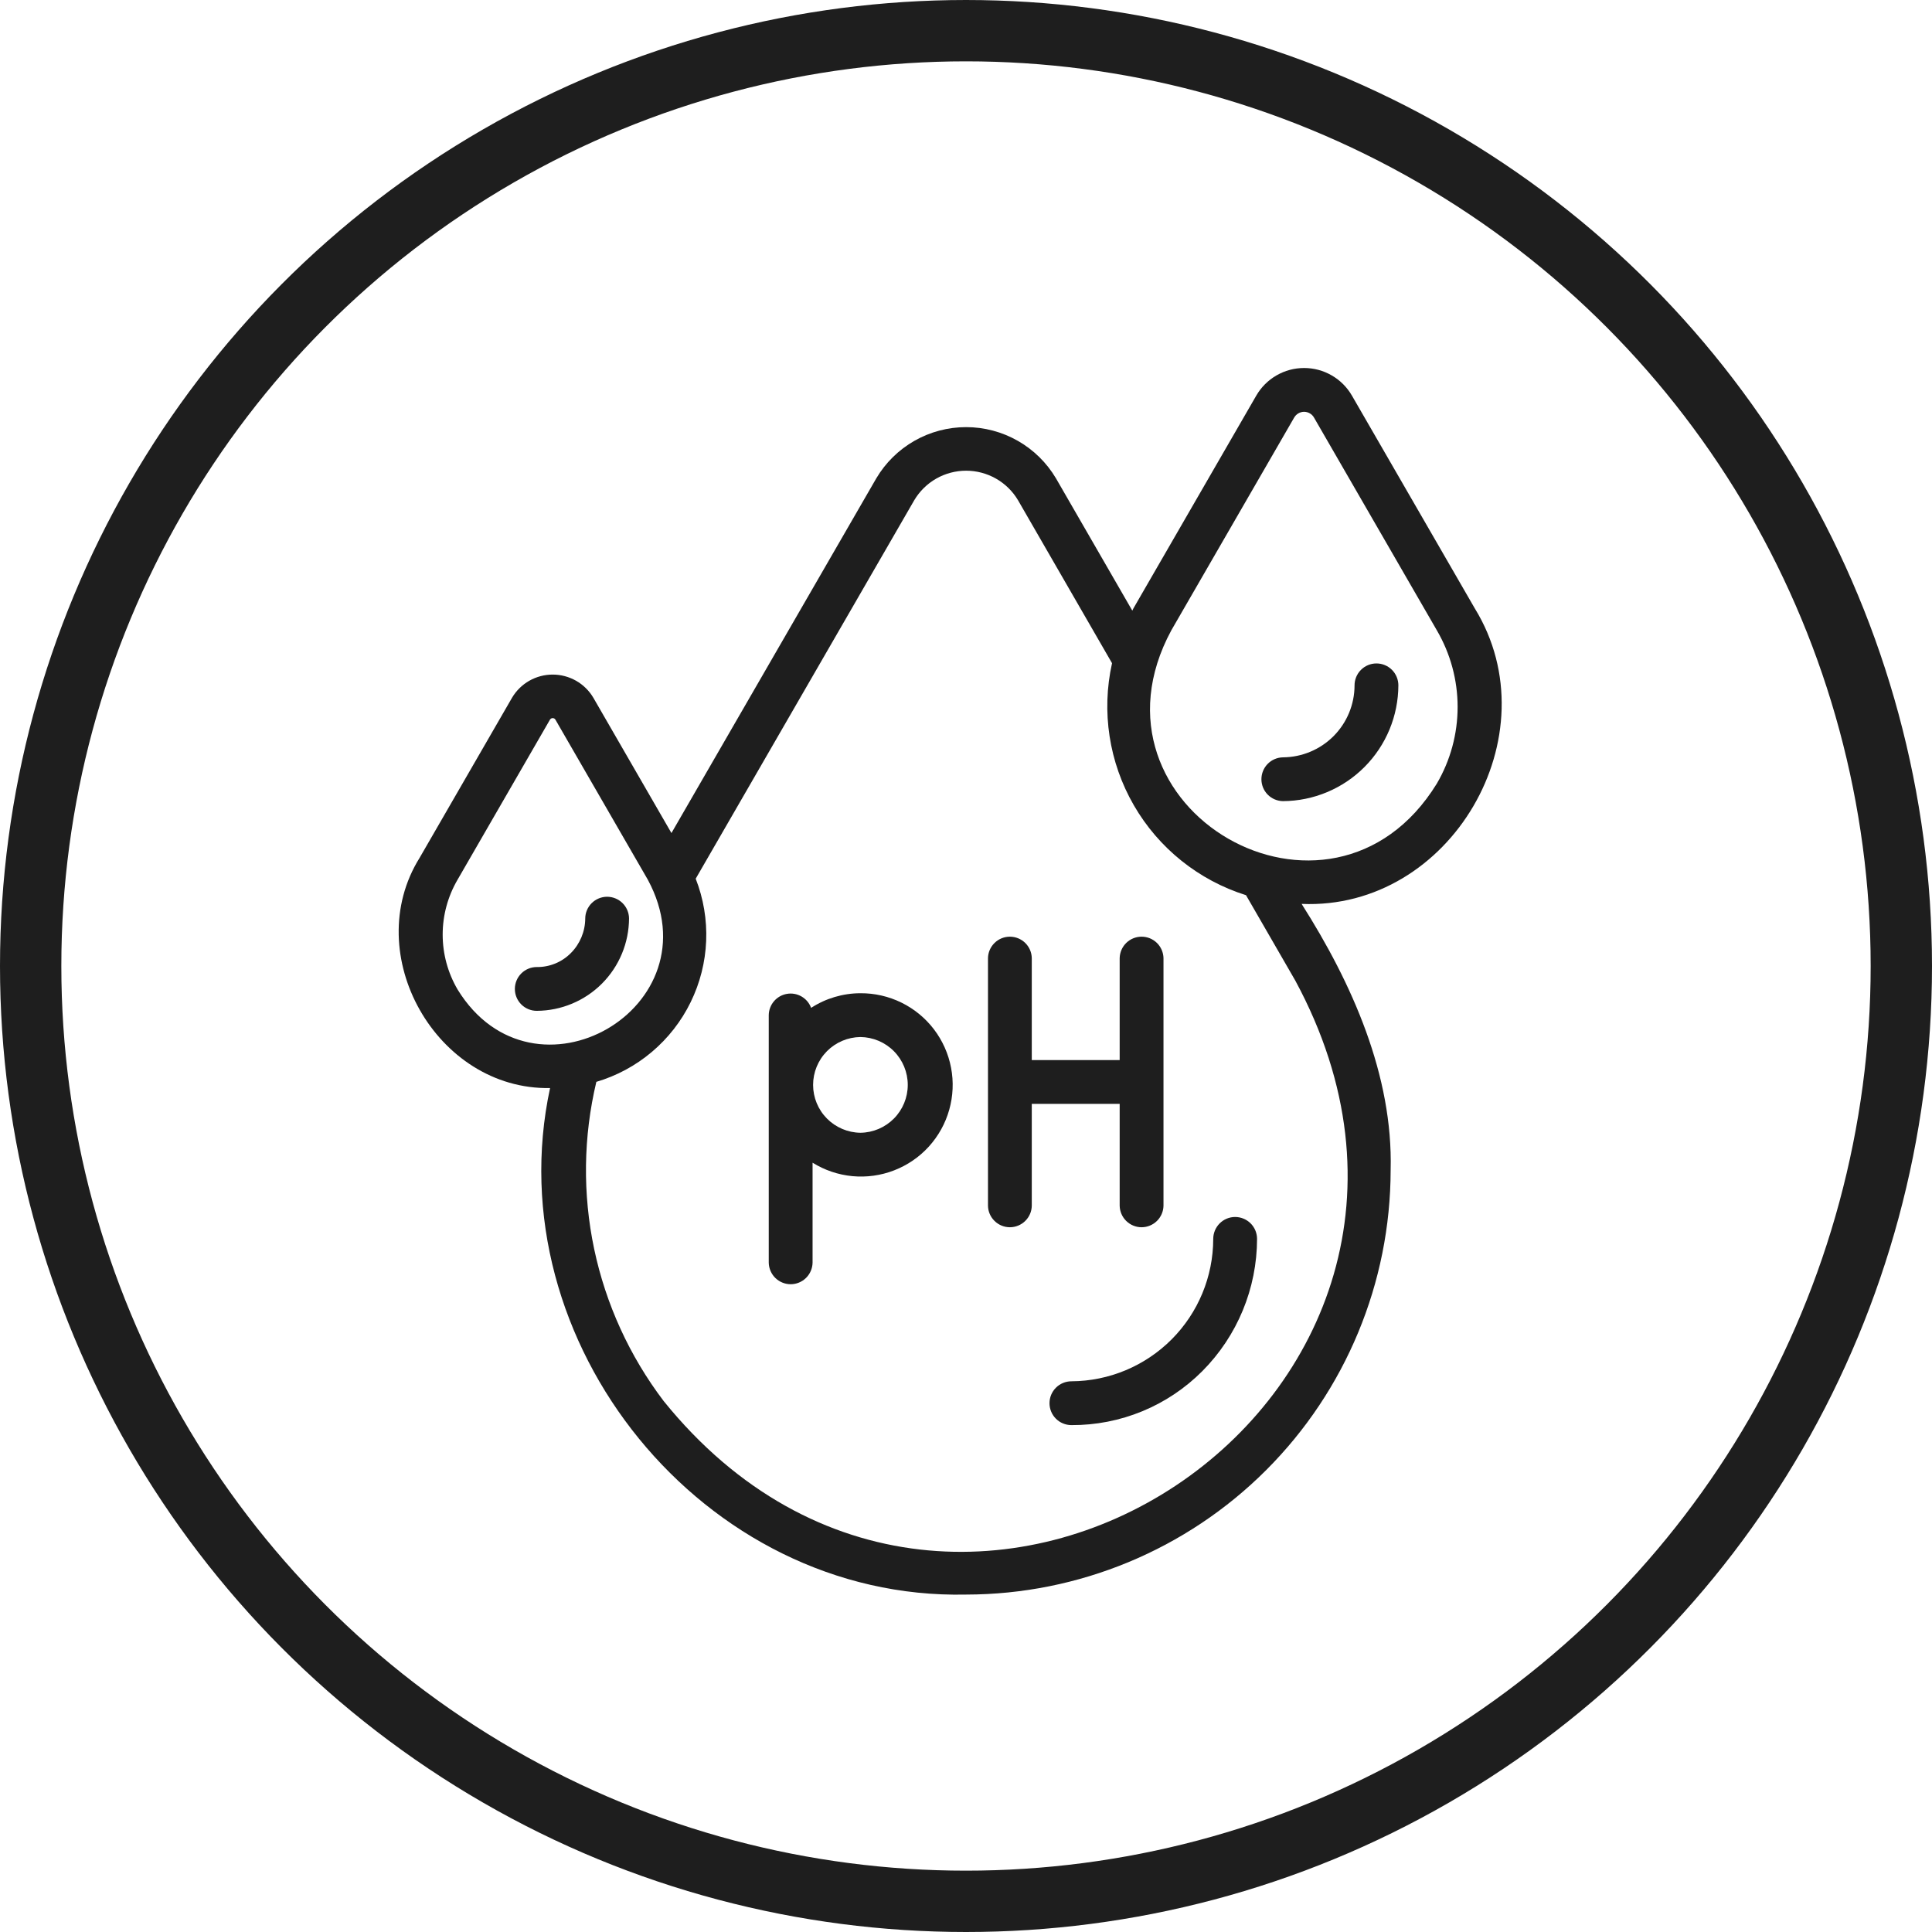 <svg width="63" height="63" viewBox="0 0 63 63" fill="none" xmlns="http://www.w3.org/2000/svg">
<circle cx="31.5" cy="31.5" r="30.5" stroke="#1E1E1E" stroke-width="2"/>
<path d="M48.091 19.839L44.085 12.901C43.927 12.627 43.7 12.4 43.426 12.242C43.152 12.083 42.841 12 42.525 12C42.209 12 41.898 12.083 41.624 12.242C41.35 12.4 41.123 12.627 40.965 12.901L36.959 19.839C36.945 19.863 36.936 19.888 36.923 19.912L34.434 15.598C34.132 15.089 33.704 14.668 33.19 14.375C32.676 14.082 32.095 13.928 31.504 13.928C30.912 13.928 30.331 14.082 29.817 14.375C29.304 14.668 28.875 15.09 28.574 15.599L21.895 27.165L19.349 22.754C19.213 22.523 19.019 22.332 18.786 22.199C18.553 22.067 18.29 21.997 18.022 21.997C17.755 21.997 17.491 22.067 17.259 22.199C17.026 22.332 16.832 22.523 16.696 22.754L13.684 27.971C11.725 31.114 14.234 35.548 17.937 35.48C16.154 43.761 22.931 52.184 31.504 51.997C35.174 51.993 38.693 50.533 41.288 47.938C43.883 45.343 45.343 41.825 45.347 38.155C45.428 35.076 44.092 32.066 42.444 29.475C47.302 29.683 50.638 23.979 48.091 19.839ZM14.921 32.266C14.603 31.723 14.435 31.105 14.435 30.476C14.435 29.846 14.603 29.229 14.921 28.685L17.933 23.468C17.942 23.453 17.955 23.439 17.971 23.43C17.986 23.421 18.004 23.417 18.022 23.417C18.041 23.417 18.058 23.421 18.074 23.43C18.09 23.439 18.103 23.453 18.112 23.468L21.124 28.685C23.378 32.851 17.402 36.303 14.921 32.266ZM42.237 31.974C49.605 45.602 31.34 57.696 21.641 45.686C20.529 44.221 19.755 42.528 19.375 40.728C18.996 38.929 19.02 37.067 19.446 35.278C20.111 35.081 20.728 34.749 21.257 34.301C21.787 33.853 22.218 33.301 22.522 32.678C22.827 32.055 22.999 31.375 23.027 30.683C23.055 29.99 22.939 29.299 22.686 28.653L29.811 16.314C29.985 16.02 30.233 15.776 30.529 15.607C30.826 15.438 31.162 15.349 31.504 15.349C31.845 15.349 32.181 15.438 32.478 15.607C32.775 15.776 33.023 16.019 33.197 16.313L36.262 21.626C35.91 23.205 36.164 24.858 36.973 26.259C37.782 27.66 39.088 28.706 40.631 29.191L42.237 31.974ZM46.853 25.552C43.389 31.183 35.05 26.369 38.196 20.553L42.202 13.615C42.235 13.559 42.282 13.511 42.338 13.479C42.395 13.446 42.459 13.428 42.525 13.428C42.59 13.428 42.655 13.446 42.711 13.479C42.768 13.511 42.815 13.559 42.847 13.615L46.853 20.553C47.297 21.312 47.531 22.174 47.531 23.053C47.531 23.931 47.297 24.794 46.853 25.552Z" fill="#1E1E1E"/>
<path d="M44.884 21.634C44.791 21.634 44.697 21.652 44.611 21.688C44.524 21.724 44.445 21.777 44.379 21.844C44.312 21.91 44.26 21.989 44.224 22.076C44.188 22.163 44.17 22.256 44.17 22.35C44.169 22.971 43.923 23.565 43.485 24.005C43.047 24.444 42.453 24.692 41.833 24.696C41.646 24.7 41.468 24.776 41.337 24.91C41.206 25.044 41.133 25.223 41.133 25.41C41.133 25.597 41.206 25.777 41.337 25.91C41.468 26.044 41.646 26.12 41.833 26.124C42.832 26.119 43.789 25.719 44.494 25.011C45.2 24.303 45.596 23.345 45.599 22.346C45.598 22.157 45.523 21.976 45.389 21.842C45.255 21.709 45.074 21.634 44.884 21.634Z" fill="#1E1E1E"/>
<path d="M20.512 29.944C20.509 29.756 20.431 29.577 20.297 29.446C20.163 29.315 19.983 29.242 19.795 29.242C19.607 29.243 19.427 29.318 19.294 29.45C19.161 29.582 19.085 29.762 19.084 29.949C19.082 30.372 18.914 30.778 18.615 31.078C18.47 31.225 18.297 31.341 18.106 31.419C17.915 31.497 17.71 31.537 17.503 31.534C17.314 31.534 17.132 31.609 16.998 31.743C16.864 31.877 16.789 32.059 16.789 32.248C16.789 32.438 16.864 32.619 16.998 32.753C17.132 32.887 17.314 32.962 17.503 32.962C18.302 32.958 19.066 32.638 19.63 32.073C20.193 31.508 20.51 30.742 20.512 29.944Z" fill="#1E1E1E"/>
<path d="M34.223 45.757C34.223 45.85 34.241 45.943 34.277 46.03C34.313 46.117 34.365 46.195 34.432 46.262C34.498 46.328 34.577 46.381 34.663 46.416C34.75 46.452 34.843 46.471 34.937 46.471C35.73 46.475 36.516 46.321 37.249 46.019C37.982 45.717 38.647 45.272 39.207 44.71C40.348 43.563 40.989 42.013 40.991 40.396C40.99 40.206 40.914 40.025 40.78 39.892C40.645 39.758 40.463 39.684 40.274 39.684C40.084 39.685 39.903 39.761 39.77 39.895C39.636 40.03 39.562 40.212 39.562 40.401C39.56 41.629 39.072 42.806 38.206 43.675C37.339 44.544 36.164 45.036 34.937 45.042C34.843 45.042 34.75 45.061 34.663 45.097C34.577 45.133 34.498 45.185 34.432 45.252C34.365 45.318 34.313 45.397 34.277 45.483C34.241 45.57 34.223 45.663 34.223 45.757Z" fill="#1E1E1E"/>
<path d="M28.058 32.388C27.486 32.389 26.928 32.555 26.449 32.865C26.392 32.709 26.282 32.578 26.137 32.494C25.993 32.411 25.824 32.38 25.66 32.409C25.496 32.437 25.347 32.522 25.239 32.648C25.131 32.775 25.07 32.935 25.068 33.102V41.176C25.072 41.363 25.149 41.541 25.282 41.672C25.416 41.803 25.596 41.877 25.783 41.877C25.97 41.877 26.149 41.803 26.283 41.672C26.416 41.541 26.493 41.363 26.497 41.176V37.914C26.89 38.159 27.335 38.309 27.797 38.353C28.258 38.396 28.724 38.332 29.156 38.164C29.588 37.997 29.976 37.732 30.288 37.389C30.599 37.046 30.828 36.635 30.953 36.189C31.079 35.743 31.1 35.274 31.013 34.819C30.927 34.363 30.735 33.934 30.455 33.565C30.174 33.197 29.811 32.898 29.395 32.694C28.979 32.49 28.521 32.385 28.058 32.388ZM28.058 36.938C27.647 36.933 27.254 36.766 26.965 36.474C26.676 36.182 26.514 35.788 26.514 35.377C26.514 34.966 26.676 34.572 26.965 34.279C27.254 33.987 27.647 33.821 28.058 33.816C28.468 33.821 28.861 33.987 29.15 34.279C29.439 34.572 29.601 34.966 29.601 35.377C29.601 35.788 29.439 36.182 29.15 36.474C28.861 36.766 28.468 36.933 28.058 36.938Z" fill="#1E1E1E"/>
<path d="M36.511 35.995V39.318C36.515 39.505 36.592 39.683 36.725 39.814C36.859 39.945 37.038 40.019 37.225 40.019C37.413 40.019 37.592 39.945 37.726 39.814C37.859 39.683 37.936 39.505 37.94 39.318V31.244C37.936 31.057 37.859 30.879 37.726 30.748C37.592 30.617 37.413 30.544 37.225 30.544C37.038 30.544 36.859 30.617 36.725 30.748C36.592 30.879 36.515 31.057 36.511 31.244V34.567H33.645V31.244C33.642 31.057 33.565 30.879 33.431 30.748C33.298 30.617 33.118 30.544 32.931 30.544C32.744 30.544 32.564 30.617 32.431 30.748C32.297 30.879 32.22 31.057 32.217 31.244V39.318C32.22 39.505 32.297 39.683 32.431 39.814C32.564 39.945 32.744 40.019 32.931 40.019C33.118 40.019 33.298 39.945 33.431 39.814C33.565 39.683 33.642 39.505 33.645 39.318V35.995H36.511Z" fill="#1E1E1E"/>
</svg>

